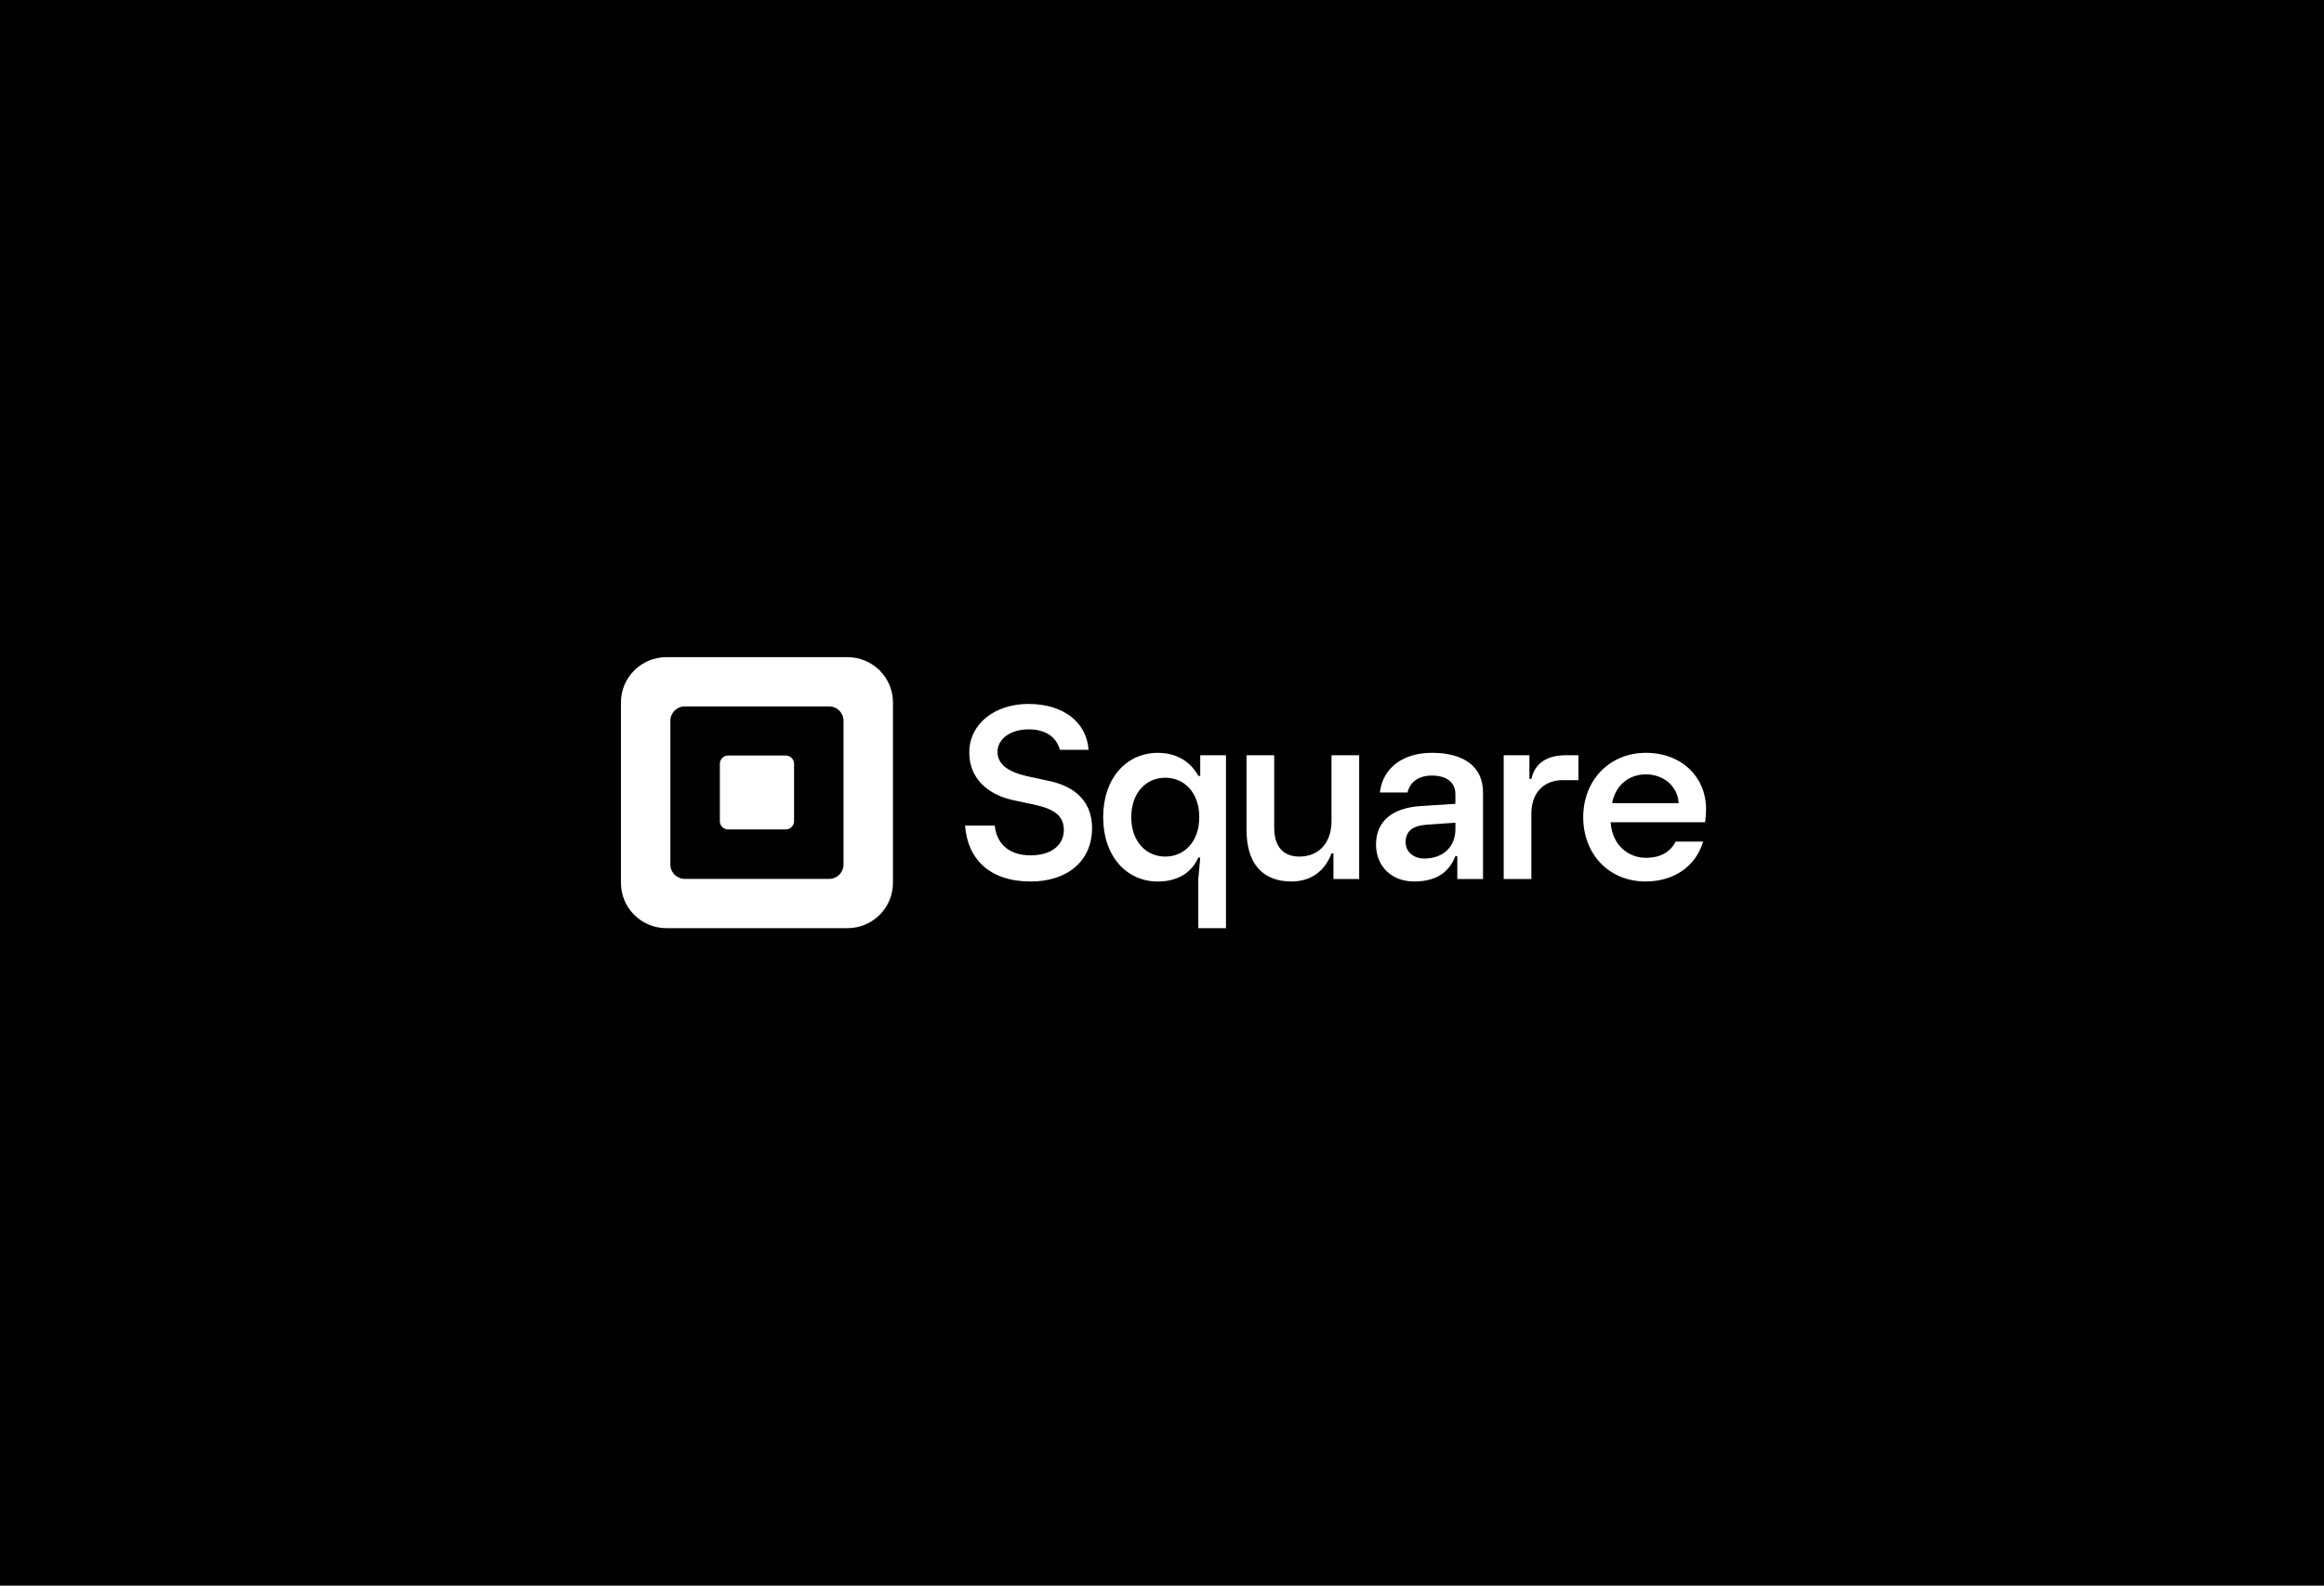 <svg width="771" height="526" viewBox="0 0 771 526" fill="none" xmlns="http://www.w3.org/2000/svg">
<rect width="771" height="526" fill="black"/>
<g clip-path="url(#clip0_314_75)">
<path d="M281.163 218H221.08C212.751 218 206 224.725 206 233.023V292.878C206 301.176 212.751 307.901 221.08 307.901H281.163C289.492 307.901 296.243 301.176 296.243 292.878V233.023C296.243 224.725 289.492 218 281.163 218ZM279.838 286.813C279.838 289.434 277.706 291.558 275.075 291.558H227.168C224.537 291.558 222.404 289.434 222.404 286.813V239.088C222.404 236.466 224.537 234.342 227.168 234.342H275.075C277.706 234.342 279.838 236.466 279.838 239.088V286.813ZM241.549 275.153C240.034 275.153 238.818 273.933 238.818 272.423V253.369C238.818 251.86 240.034 250.63 241.549 250.63H260.703C262.209 250.63 263.434 251.851 263.434 253.369V272.414C263.434 273.923 262.209 275.144 260.703 275.144H241.549V275.153ZM320.169 273.851H330.022C330.512 279.41 334.296 283.749 341.927 283.749C348.741 283.749 352.932 280.395 352.932 275.324C352.932 270.579 349.648 268.455 343.732 267.063L336.092 265.427C327.8 263.628 321.557 258.313 321.557 249.636C321.557 240.064 330.095 233.52 341.183 233.52C352.923 233.52 360.481 239.657 361.135 248.732H351.608C350.474 244.484 346.935 241.953 341.192 241.953C335.113 241.953 330.93 245.225 330.93 249.401C330.93 253.577 334.541 256.108 340.783 257.5L348.341 259.136C356.634 260.935 362.296 265.924 362.296 274.674C362.296 285.801 353.921 292.426 341.936 292.426C328.462 292.417 320.995 285.141 320.169 273.851ZM397.546 307.901V291.622L398.19 284.481H397.546C395.286 289.615 390.541 292.426 384.099 292.426C373.71 292.426 365.98 284.002 365.98 271.085C365.98 258.169 373.71 249.745 384.099 249.745C390.46 249.745 394.969 252.709 397.546 257.364H398.19V250.54H406.728V307.901H397.546ZM397.863 271.076C397.863 262.815 392.791 257.997 386.585 257.997C380.379 257.997 375.307 262.815 375.307 271.076C375.307 279.338 380.379 284.155 386.585 284.155C392.791 284.155 397.863 279.347 397.863 271.076ZM413.542 275.334V250.54H422.724V274.529C422.724 281.028 425.863 284.155 431.099 284.155C437.541 284.155 441.733 279.582 441.733 272.441V250.54H450.915V291.613H442.377V283.107H441.733C439.718 288.566 435.291 292.417 428.449 292.417C418.614 292.417 413.542 286.162 413.542 275.334ZM456.504 280.142C456.504 272.441 461.902 267.949 471.484 267.388L482.834 266.665V263.456C482.834 259.606 480.013 257.283 475.022 257.283C470.431 257.283 467.691 259.606 466.965 262.896H457.783C458.754 254.553 465.677 249.735 475.013 249.735C485.565 249.735 492.007 254.228 492.007 262.896V291.613H483.47V283.993H482.825C480.893 289.045 476.864 292.417 469.134 292.417C461.739 292.417 456.504 287.446 456.504 280.142ZM482.843 275.089V272.92L473.58 273.562C468.589 273.878 466.33 275.731 466.33 279.419C466.33 282.547 468.907 284.797 472.527 284.797C479.06 284.797 482.843 280.63 482.843 275.089ZM498.858 291.622V250.54H507.396V258.404H508.04C509.247 253.026 513.357 250.54 519.472 250.54H523.664V258.801H518.429C512.468 258.801 508.04 262.652 508.04 269.955V291.613H498.858V291.622ZM565.673 272.766H534.343C534.824 280.305 540.141 284.562 546.021 284.562C551.011 284.562 554.15 282.556 555.929 279.184H565.029C562.534 287.527 555.203 292.417 545.939 292.417C533.781 292.417 525.243 283.351 525.243 271.076C525.243 258.801 534.017 249.735 546.021 249.735C558.097 249.735 565.991 257.997 565.991 268.265C566 270.281 565.837 271.32 565.673 272.766ZM556.899 266.43C556.582 260.736 551.828 256.885 546.03 256.885C540.549 256.885 535.967 260.338 534.833 266.43H556.899Z" fill="white"/>
</g>
<defs>
<clipPath id="clip0_314_75">
<rect width="360" height="90" fill="white" transform="translate(206 218)"/>
</clipPath>
</defs>
</svg>
